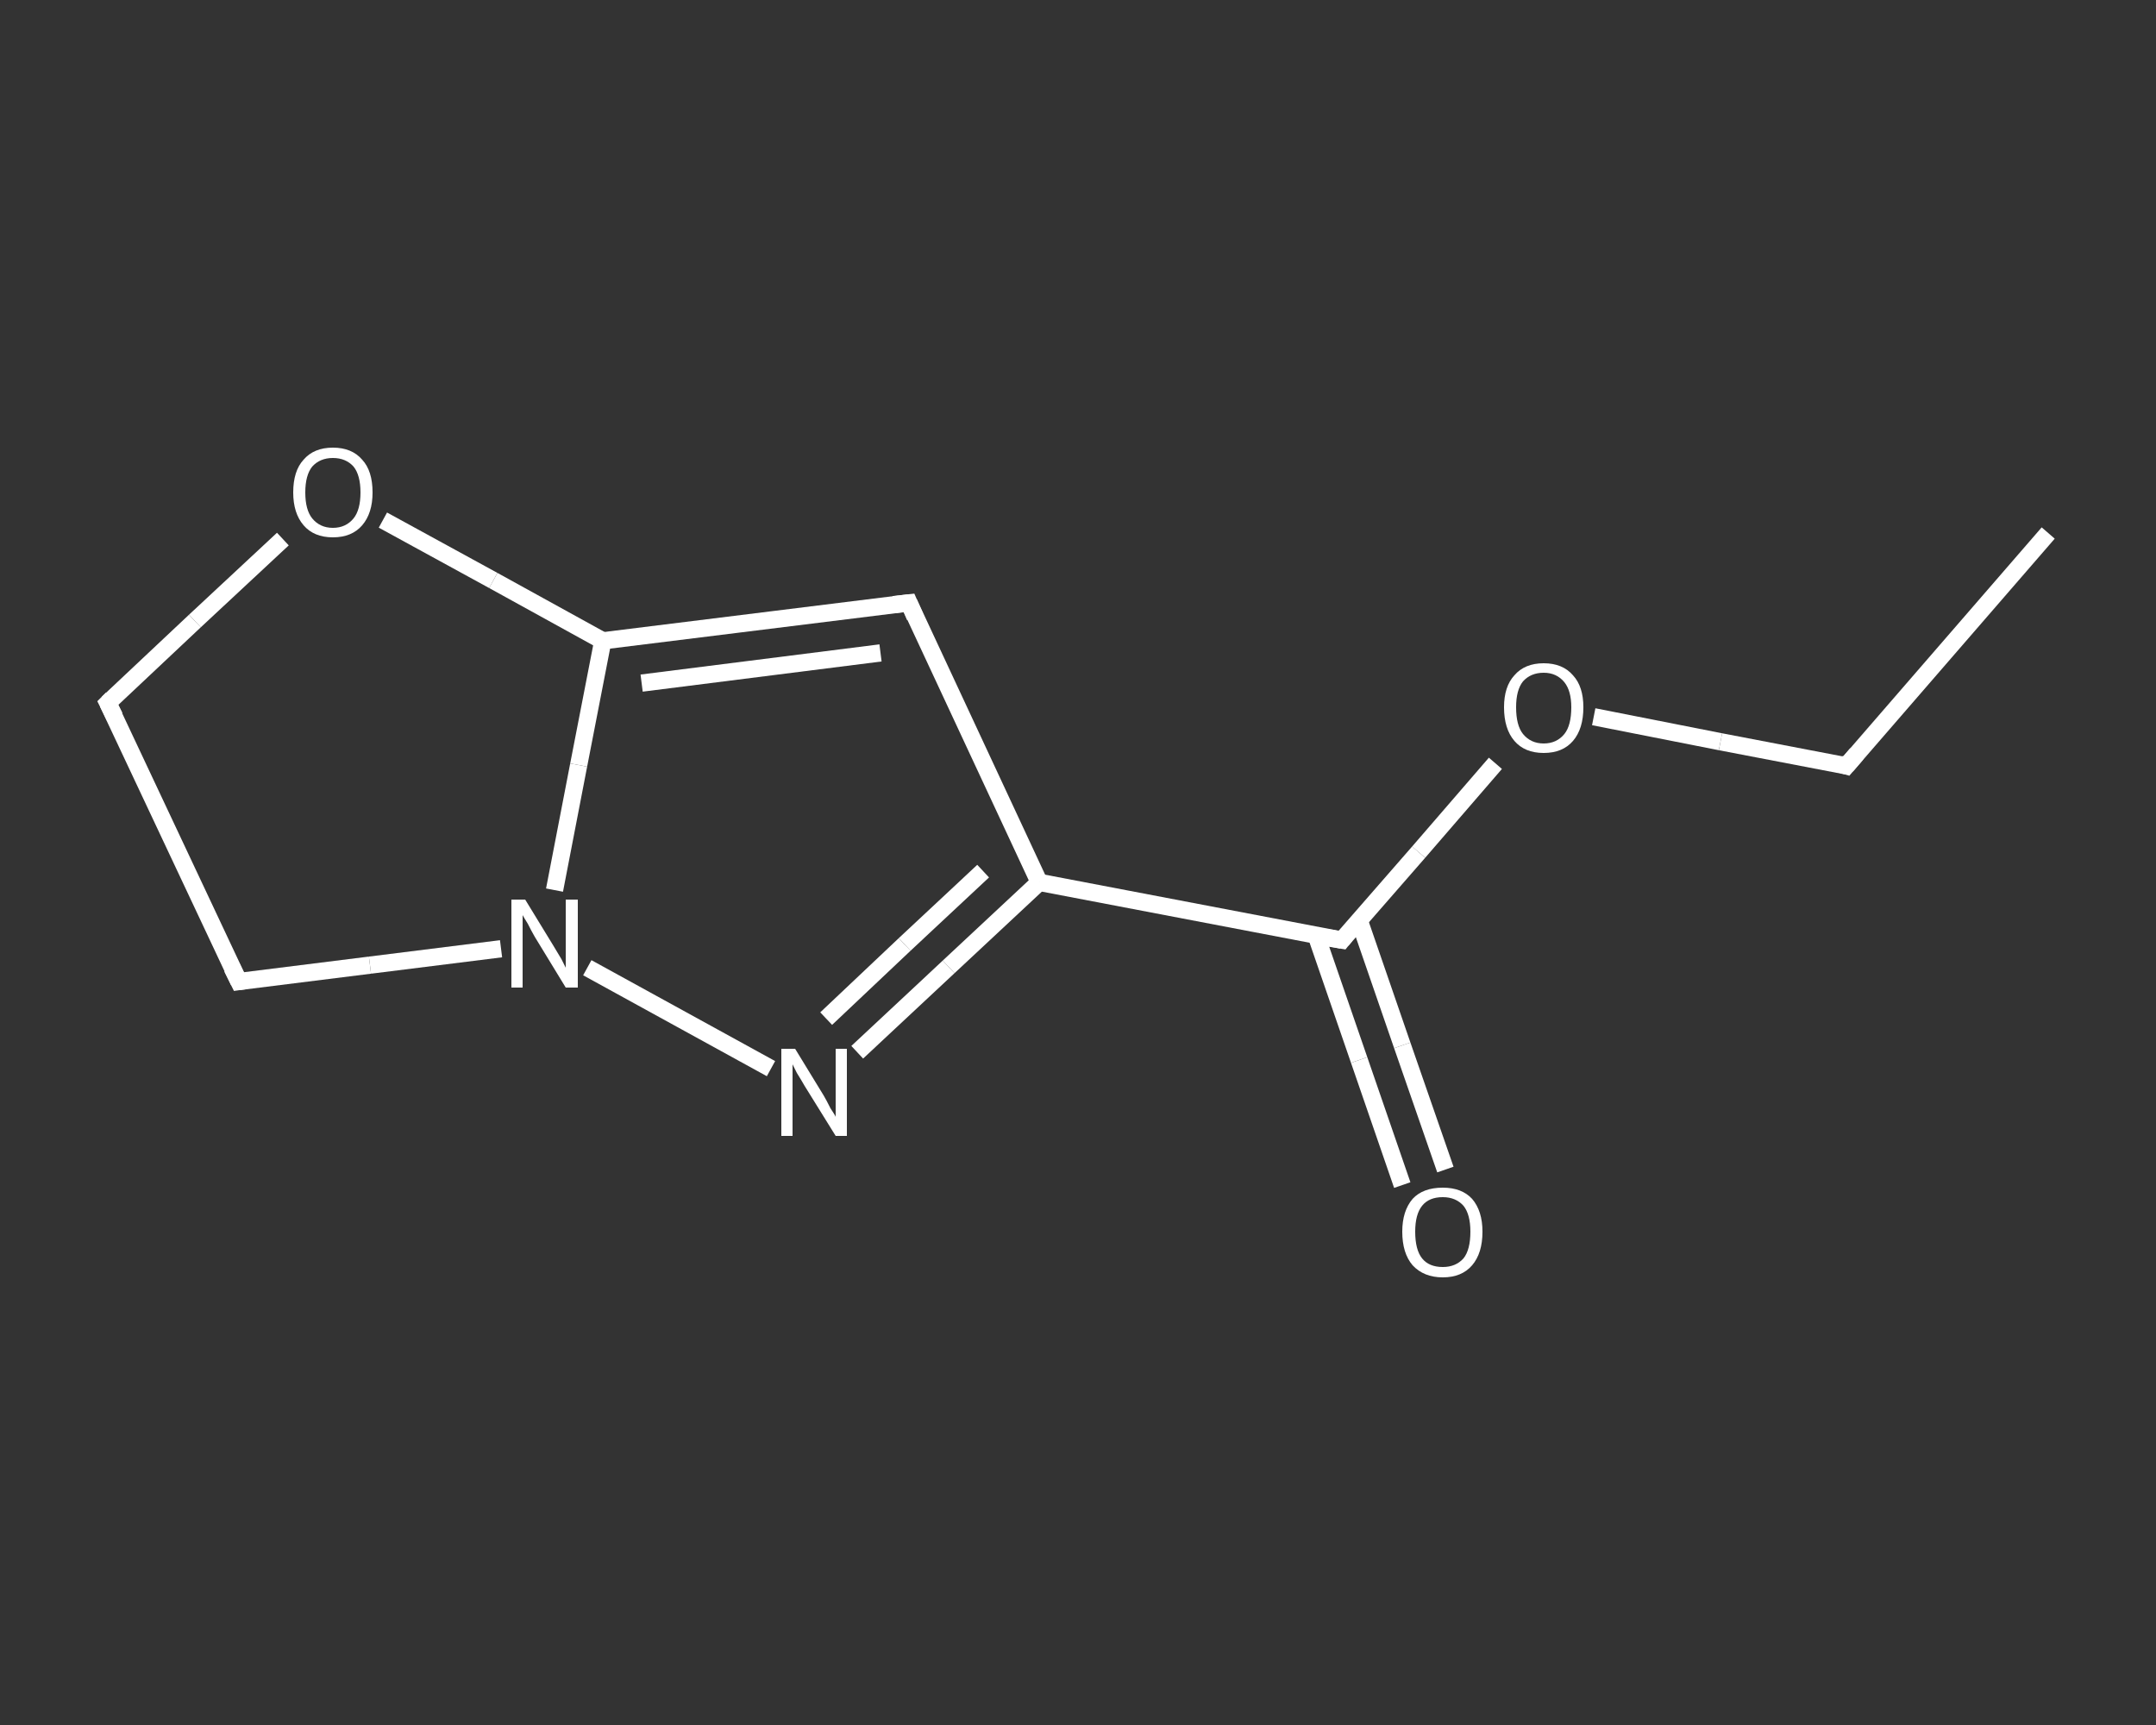 <?xml version='1.0' encoding='iso-8859-1'?>
<svg version='1.1' baseProfile='full'
              xmlns='http://www.w3.org/2000/svg'
                      xmlns:rdkit='http://www.rdkit.org/xml'
                      xmlns:xlink='http://www.w3.org/1999/xlink'
                  xml:space='preserve'
width='250px' height='200px' viewBox='0 0 250 200'>
<rect x="0" y="0" width="250" height="200" fill="#333333" stroke="none"/>
<!-- END OF HEADER -->
<rect style='opacity:1.0;fill:transparent;stroke:none' width='250.0' height='200.0' x='0.0' y='0.0'> </rect>
<path class='bond-0 atom-0 atom-1' d='M 237.5,61.8 L 214.1,88.8' style='fill:none;fill-rule:evenodd;stroke:#FFFFFF;stroke-width:2.0px;stroke-linecap:butt;stroke-linejoin:miter;stroke-opacity:1' />
<path class='bond-1 atom-1 atom-2' d='M 214.1,88.8 L 199.5,86.0' style='fill:none;fill-rule:evenodd;stroke:#FFFFFF;stroke-width:2.0px;stroke-linecap:butt;stroke-linejoin:miter;stroke-opacity:1' />
<path class='bond-1 atom-1 atom-2' d='M 199.5,86.0 L 184.8,83.1' style='fill:none;fill-rule:evenodd;stroke:#FFFFFF;stroke-width:2.0px;stroke-linecap:butt;stroke-linejoin:miter;stroke-opacity:1' />
<path class='bond-2 atom-2 atom-3' d='M 173.4,88.5 L 164.5,98.8' style='fill:none;fill-rule:evenodd;stroke:#FFFFFF;stroke-width:2.0px;stroke-linecap:butt;stroke-linejoin:miter;stroke-opacity:1' />
<path class='bond-2 atom-2 atom-3' d='M 164.5,98.8 L 155.6,109.0' style='fill:none;fill-rule:evenodd;stroke:#FFFFFF;stroke-width:2.0px;stroke-linecap:butt;stroke-linejoin:miter;stroke-opacity:1' />
<path class='bond-3 atom-3 atom-4' d='M 152.6,108.4 L 157.6,122.9' style='fill:none;fill-rule:evenodd;stroke:#FFFFFF;stroke-width:2.0px;stroke-linecap:butt;stroke-linejoin:miter;stroke-opacity:1' />
<path class='bond-3 atom-3 atom-4' d='M 157.6,122.9 L 162.6,137.4' style='fill:none;fill-rule:evenodd;stroke:#FFFFFF;stroke-width:2.0px;stroke-linecap:butt;stroke-linejoin:miter;stroke-opacity:1' />
<path class='bond-3 atom-3 atom-4' d='M 157.6,106.7 L 162.6,121.2' style='fill:none;fill-rule:evenodd;stroke:#FFFFFF;stroke-width:2.0px;stroke-linecap:butt;stroke-linejoin:miter;stroke-opacity:1' />
<path class='bond-3 atom-3 atom-4' d='M 162.6,121.2 L 167.6,135.6' style='fill:none;fill-rule:evenodd;stroke:#FFFFFF;stroke-width:2.0px;stroke-linecap:butt;stroke-linejoin:miter;stroke-opacity:1' />
<path class='bond-4 atom-3 atom-5' d='M 155.6,109.0 L 120.5,102.3' style='fill:none;fill-rule:evenodd;stroke:#FFFFFF;stroke-width:2.0px;stroke-linecap:butt;stroke-linejoin:miter;stroke-opacity:1' />
<path class='bond-5 atom-5 atom-6' d='M 120.5,102.3 L 105.4,69.9' style='fill:none;fill-rule:evenodd;stroke:#FFFFFF;stroke-width:2.0px;stroke-linecap:butt;stroke-linejoin:miter;stroke-opacity:1' />
<path class='bond-6 atom-6 atom-7' d='M 105.4,69.9 L 69.9,74.3' style='fill:none;fill-rule:evenodd;stroke:#FFFFFF;stroke-width:2.0px;stroke-linecap:butt;stroke-linejoin:miter;stroke-opacity:1' />
<path class='bond-6 atom-6 atom-7' d='M 102.1,75.7 L 74.4,79.2' style='fill:none;fill-rule:evenodd;stroke:#FFFFFF;stroke-width:2.0px;stroke-linecap:butt;stroke-linejoin:miter;stroke-opacity:1' />
<path class='bond-7 atom-7 atom-8' d='M 69.9,74.3 L 67.1,88.7' style='fill:none;fill-rule:evenodd;stroke:#FFFFFF;stroke-width:2.0px;stroke-linecap:butt;stroke-linejoin:miter;stroke-opacity:1' />
<path class='bond-7 atom-7 atom-8' d='M 67.1,88.7 L 64.3,103.2' style='fill:none;fill-rule:evenodd;stroke:#FFFFFF;stroke-width:2.0px;stroke-linecap:butt;stroke-linejoin:miter;stroke-opacity:1' />
<path class='bond-8 atom-8 atom-9' d='M 68.1,112.2 L 89.4,123.9' style='fill:none;fill-rule:evenodd;stroke:#FFFFFF;stroke-width:2.0px;stroke-linecap:butt;stroke-linejoin:miter;stroke-opacity:1' />
<path class='bond-9 atom-8 atom-10' d='M 58.1,110.0 L 42.9,111.9' style='fill:none;fill-rule:evenodd;stroke:#FFFFFF;stroke-width:2.0px;stroke-linecap:butt;stroke-linejoin:miter;stroke-opacity:1' />
<path class='bond-9 atom-8 atom-10' d='M 42.9,111.9 L 27.7,113.8' style='fill:none;fill-rule:evenodd;stroke:#FFFFFF;stroke-width:2.0px;stroke-linecap:butt;stroke-linejoin:miter;stroke-opacity:1' />
<path class='bond-10 atom-10 atom-11' d='M 27.7,113.8 L 12.5,81.5' style='fill:none;fill-rule:evenodd;stroke:#FFFFFF;stroke-width:2.0px;stroke-linecap:butt;stroke-linejoin:miter;stroke-opacity:1' />
<path class='bond-11 atom-11 atom-12' d='M 12.5,81.5 L 22.6,72.0' style='fill:none;fill-rule:evenodd;stroke:#FFFFFF;stroke-width:2.0px;stroke-linecap:butt;stroke-linejoin:miter;stroke-opacity:1' />
<path class='bond-11 atom-11 atom-12' d='M 22.6,72.0 L 32.8,62.5' style='fill:none;fill-rule:evenodd;stroke:#FFFFFF;stroke-width:2.0px;stroke-linecap:butt;stroke-linejoin:miter;stroke-opacity:1' />
<path class='bond-12 atom-9 atom-5' d='M 99.4,122.0 L 110.0,112.1' style='fill:none;fill-rule:evenodd;stroke:#FFFFFF;stroke-width:2.0px;stroke-linecap:butt;stroke-linejoin:miter;stroke-opacity:1' />
<path class='bond-12 atom-9 atom-5' d='M 110.0,112.1 L 120.5,102.3' style='fill:none;fill-rule:evenodd;stroke:#FFFFFF;stroke-width:2.0px;stroke-linecap:butt;stroke-linejoin:miter;stroke-opacity:1' />
<path class='bond-12 atom-9 atom-5' d='M 95.8,118.1 L 104.9,109.5' style='fill:none;fill-rule:evenodd;stroke:#FFFFFF;stroke-width:2.0px;stroke-linecap:butt;stroke-linejoin:miter;stroke-opacity:1' />
<path class='bond-12 atom-9 atom-5' d='M 104.9,109.5 L 114.0,101.0' style='fill:none;fill-rule:evenodd;stroke:#FFFFFF;stroke-width:2.0px;stroke-linecap:butt;stroke-linejoin:miter;stroke-opacity:1' />
<path class='bond-13 atom-12 atom-7' d='M 44.4,60.3 L 57.2,67.3' style='fill:none;fill-rule:evenodd;stroke:#FFFFFF;stroke-width:2.0px;stroke-linecap:butt;stroke-linejoin:miter;stroke-opacity:1' />
<path class='bond-13 atom-12 atom-7' d='M 57.2,67.3 L 69.9,74.3' style='fill:none;fill-rule:evenodd;stroke:#FFFFFF;stroke-width:2.0px;stroke-linecap:butt;stroke-linejoin:miter;stroke-opacity:1' />
<path d='M 215.3,87.4 L 214.1,88.8 L 213.4,88.6' style='fill:none;stroke:#FFFFFF;stroke-width:2.0px;stroke-linecap:butt;stroke-linejoin:miter;stroke-opacity:1;' />
<path d='M 156.0,108.5 L 155.6,109.0 L 153.8,108.7' style='fill:none;stroke:#FFFFFF;stroke-width:2.0px;stroke-linecap:butt;stroke-linejoin:miter;stroke-opacity:1;' />
<path d='M 106.1,71.5 L 105.4,69.9 L 103.6,70.1' style='fill:none;stroke:#FFFFFF;stroke-width:2.0px;stroke-linecap:butt;stroke-linejoin:miter;stroke-opacity:1;' />
<path d='M 28.4,113.7 L 27.7,113.8 L 26.9,112.2' style='fill:none;stroke:#FFFFFF;stroke-width:2.0px;stroke-linecap:butt;stroke-linejoin:miter;stroke-opacity:1;' />
<path d='M 13.3,83.1 L 12.5,81.5 L 13.0,81.0' style='fill:none;stroke:#FFFFFF;stroke-width:2.0px;stroke-linecap:butt;stroke-linejoin:miter;stroke-opacity:1;' />
<path class='atom-2' d='M 174.4 82.0
Q 174.4 79.6, 175.6 78.3
Q 176.8 76.9, 179.0 76.9
Q 181.2 76.9, 182.4 78.3
Q 183.6 79.6, 183.6 82.0
Q 183.6 84.5, 182.4 85.9
Q 181.2 87.3, 179.0 87.3
Q 176.8 87.3, 175.6 85.9
Q 174.4 84.5, 174.4 82.0
M 179.0 86.2
Q 180.5 86.2, 181.4 85.1
Q 182.2 84.1, 182.2 82.0
Q 182.2 80.1, 181.4 79.1
Q 180.5 78.0, 179.0 78.0
Q 177.5 78.0, 176.6 79.0
Q 175.8 80.0, 175.8 82.0
Q 175.8 84.1, 176.6 85.1
Q 177.5 86.2, 179.0 86.2
' fill='#FFFFFF'/>
<path class='atom-4' d='M 162.6 142.8
Q 162.6 140.4, 163.8 139.0
Q 165.0 137.7, 167.3 137.7
Q 169.5 137.7, 170.7 139.0
Q 171.9 140.4, 171.9 142.8
Q 171.9 145.3, 170.7 146.7
Q 169.5 148.1, 167.3 148.1
Q 165.1 148.1, 163.8 146.7
Q 162.6 145.3, 162.6 142.8
M 167.3 146.9
Q 168.8 146.9, 169.7 145.9
Q 170.5 144.9, 170.5 142.8
Q 170.5 140.8, 169.7 139.8
Q 168.8 138.8, 167.3 138.8
Q 165.7 138.8, 164.9 139.8
Q 164.1 140.8, 164.1 142.8
Q 164.1 144.9, 164.9 145.9
Q 165.7 146.9, 167.3 146.9
' fill='#FFFFFF'/>
<path class='atom-8' d='M 60.9 104.3
L 64.2 109.7
Q 64.5 110.2, 65.1 111.2
Q 65.6 112.2, 65.6 112.2
L 65.6 104.3
L 67.0 104.3
L 67.0 114.5
L 65.6 114.5
L 62.0 108.6
Q 61.6 107.9, 61.2 107.1
Q 60.7 106.3, 60.6 106.1
L 60.6 114.5
L 59.3 114.5
L 59.3 104.3
L 60.9 104.3
' fill='#FFFFFF'/>
<path class='atom-9' d='M 92.2 121.6
L 95.5 127.0
Q 95.8 127.5, 96.3 128.5
Q 96.9 129.4, 96.9 129.5
L 96.9 121.6
L 98.2 121.6
L 98.2 131.7
L 96.9 131.7
L 93.3 125.9
Q 92.9 125.2, 92.4 124.4
Q 92.0 123.6, 91.9 123.4
L 91.9 131.7
L 90.6 131.7
L 90.6 121.6
L 92.2 121.6
' fill='#FFFFFF'/>
<path class='atom-12' d='M 34.0 57.1
Q 34.0 54.6, 35.2 53.3
Q 36.4 51.9, 38.6 51.9
Q 40.8 51.9, 42.0 53.3
Q 43.2 54.6, 43.2 57.1
Q 43.2 59.5, 42.0 60.9
Q 40.8 62.3, 38.6 62.3
Q 36.4 62.3, 35.2 60.9
Q 34.0 59.5, 34.0 57.1
M 38.6 61.2
Q 40.1 61.2, 41.0 60.1
Q 41.8 59.1, 41.8 57.1
Q 41.8 55.1, 41.0 54.1
Q 40.1 53.1, 38.6 53.1
Q 37.1 53.1, 36.2 54.1
Q 35.4 55.1, 35.4 57.1
Q 35.4 59.1, 36.2 60.1
Q 37.1 61.2, 38.6 61.2
' fill='#FFFFFF'/>
</svg>
